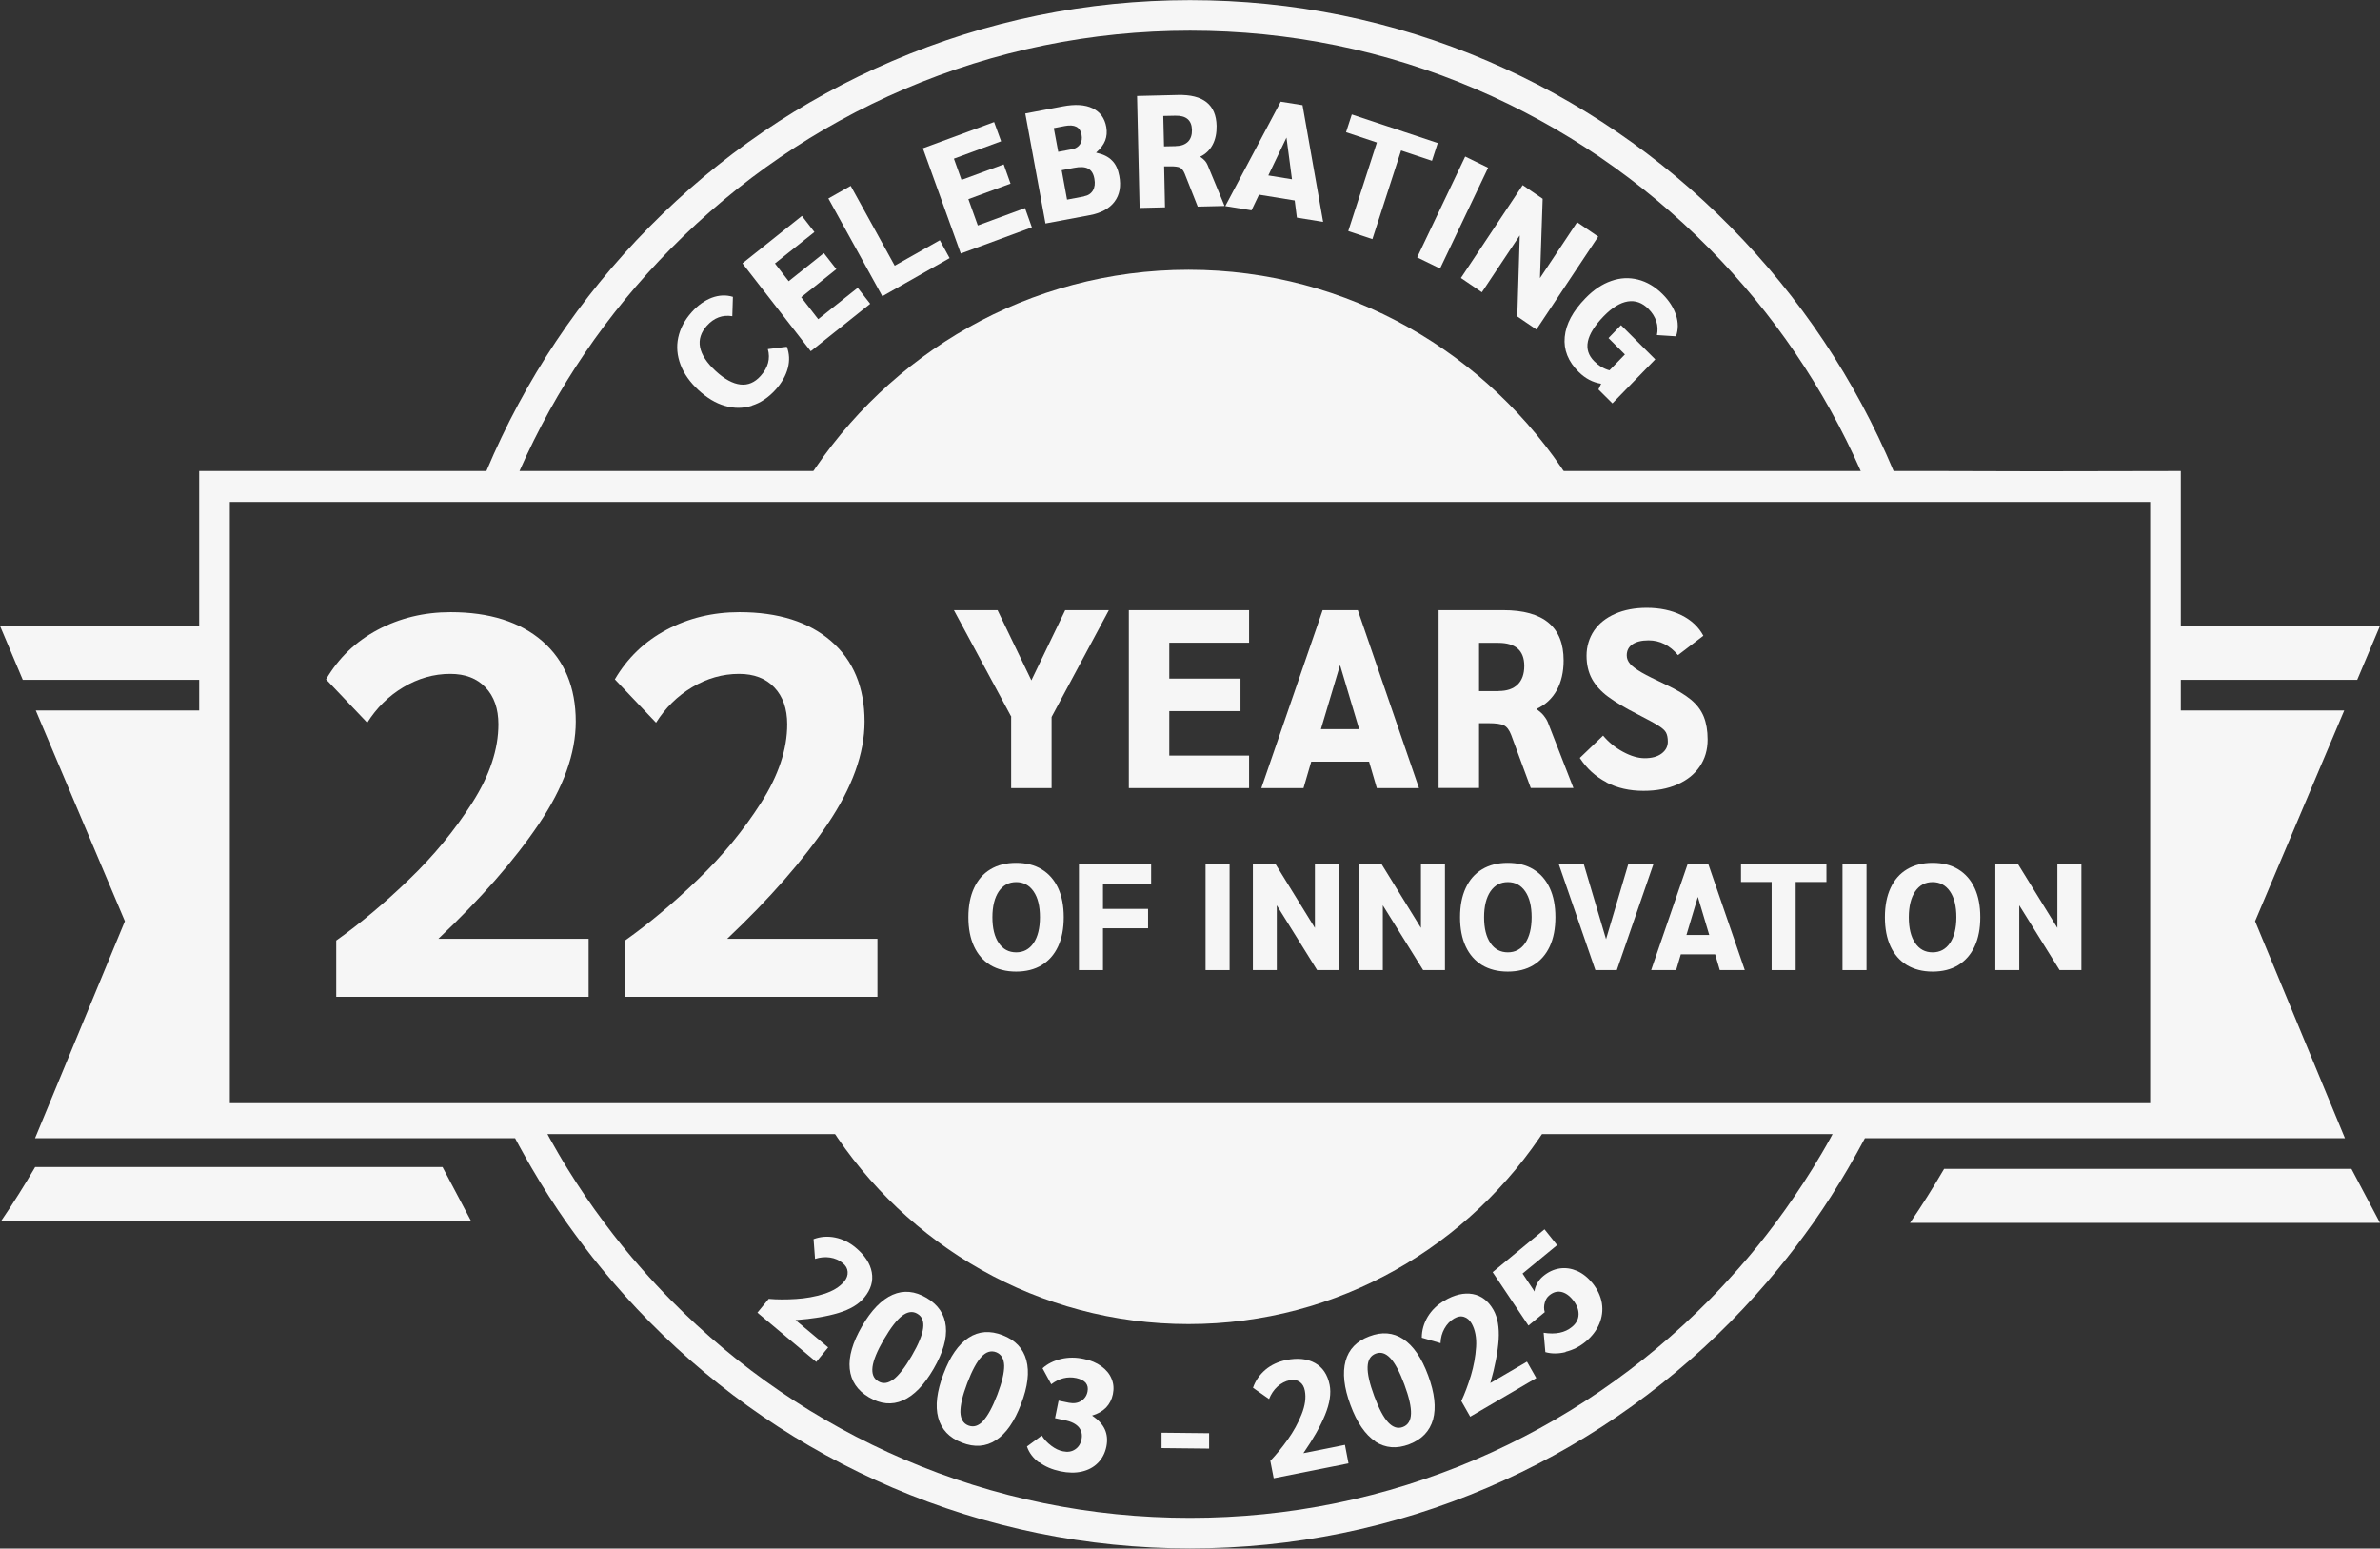 <svg width="166" height="108" viewBox="0 0 166 108" fill="none" xmlns="http://www.w3.org/2000/svg">
<rect x="0" y="0" width="166" height="108" fill="#333333" stroke="none"/>
<g clip-path="url(#clip0_2022_34)">
<path d="M109.444 33.431C103.81 24.634 94.02 18.815 82.897 18.815C71.774 18.815 61.985 24.634 56.351 33.431H109.453H109.444Z" fill="#F6F6F6"/>
<path d="M57.915 78.595C63.216 86.873 72.424 92.345 82.897 92.345C93.371 92.345 102.57 86.873 107.879 78.595H57.924H57.915Z" fill="#F6F6F6"/>
<path d="M135.597 81.522C134.854 82.795 134.067 84.05 133.221 85.288H166L164.008 81.522H135.597ZM33.925 32.851H13.893V43.649H0L1.59 47.415H13.893V49.554H2.497L8.712 64.248L2.445 79.383H35.926C36.114 79.738 36.31 80.102 36.507 80.448C36.704 80.803 36.909 81.167 37.114 81.513C37.866 82.803 38.67 84.059 39.525 85.28C39.91 85.825 40.312 86.362 40.713 86.899C41.132 87.444 41.551 87.99 41.996 88.518C43.039 89.782 44.133 91.003 45.296 92.181C50.195 97.142 55.898 101.03 62.242 103.749C68.816 106.563 75.801 107.991 83 107.991C90.199 107.991 97.184 106.563 103.759 103.749C110.111 101.03 115.814 97.133 120.704 92.181C121.867 91.003 122.961 89.782 124.004 88.518C124.44 87.99 124.868 87.444 125.287 86.899C125.688 86.362 126.09 85.825 126.475 85.28C127.33 84.059 128.134 82.803 128.886 81.513C129.091 81.158 129.296 80.803 129.493 80.448C129.69 80.093 129.886 79.738 130.074 79.383H163.555L157.288 64.248L163.504 49.554H152.107V47.415H164.41L166 43.649H152.107V32.851L142.112 32.869L135.29 32.851H132.075C129.39 26.47 125.569 20.746 120.704 15.82C115.805 10.858 110.102 6.97 103.759 4.252C97.184 1.437 90.199 0.009 83 0.009C75.801 0.009 68.816 1.437 62.242 4.252C55.889 6.97 50.186 10.867 45.296 15.82C40.431 20.746 36.61 26.47 33.925 32.851ZM49.391 32.851H36.225H49.391ZM36.233 32.851C38.79 27.059 42.338 21.846 46.792 17.335C51.495 12.573 56.975 8.832 63.071 6.217C69.389 3.516 76.092 2.139 83.008 2.139C89.925 2.139 96.628 3.507 102.946 6.217C109.042 8.832 114.523 12.573 119.225 17.335C123.679 21.846 127.227 27.067 129.784 32.851H116.617M113.83 79.097H127.817C127.766 79.193 127.715 79.288 127.663 79.383C127.467 79.738 127.262 80.102 127.056 80.448C126.843 80.803 126.629 81.167 126.415 81.513C125.611 82.803 124.756 84.059 123.85 85.28C123.44 85.825 123.021 86.371 122.593 86.899C122.149 87.444 121.687 87.99 121.217 88.518C120.567 89.254 119.9 89.973 119.216 90.665C114.514 95.428 109.034 99.168 102.938 101.783C96.62 104.485 89.917 105.861 83 105.861C76.083 105.861 69.38 104.493 63.062 101.783C56.966 99.168 51.486 95.428 46.784 90.665C46.091 89.964 45.424 89.245 44.783 88.518C44.313 87.99 43.851 87.444 43.407 86.899C42.979 86.371 42.56 85.825 42.15 85.28C41.235 84.059 40.38 82.803 39.585 81.513C39.363 81.158 39.149 80.803 38.944 80.448C38.739 80.093 38.533 79.738 38.337 79.383C38.285 79.288 38.234 79.193 38.183 79.097H113.839H113.83ZM16.031 76.941V35.007H149.969V76.941H16.031ZM2.454 81.392C1.71 82.665 0.923 83.92 0.077 85.159H32.856L30.864 81.392H2.454Z" fill="#F6F6F6"/>
<path d="M23.46 65.59C25.127 64.404 26.82 62.992 28.53 61.339C30.249 59.693 31.711 57.91 32.933 55.996C34.156 54.083 34.763 52.255 34.763 50.515C34.763 49.433 34.464 48.575 33.865 47.944C33.267 47.311 32.446 47 31.403 47C30.257 47 29.171 47.311 28.137 47.926C27.102 48.541 26.265 49.372 25.615 50.403L22.742 47.381C23.614 45.891 24.811 44.74 26.341 43.926C27.872 43.112 29.565 42.696 31.428 42.696C34.139 42.696 36.276 43.372 37.824 44.714C39.371 46.056 40.158 47.935 40.158 50.325C40.158 52.541 39.303 54.922 37.584 57.468C35.866 60.014 33.532 62.681 30.573 65.477H41.055V69.521H23.452V65.59H23.46Z" fill="#F6F6F6"/>
<path d="M43.603 65.59C45.27 64.404 46.963 62.992 48.673 61.339C50.392 59.693 51.854 57.91 53.076 55.996C54.299 54.083 54.906 52.255 54.906 50.515C54.906 49.433 54.607 48.575 54.008 47.944C53.41 47.311 52.589 47 51.546 47C50.4 47 49.314 47.311 48.28 47.926C47.245 48.541 46.407 49.372 45.758 50.403L42.885 47.381C43.757 45.891 44.954 44.74 46.484 43.926C48.015 43.112 49.708 42.696 51.572 42.696C54.282 42.696 56.419 43.372 57.967 44.714C59.514 46.056 60.301 47.935 60.301 50.325C60.301 52.541 59.446 54.922 57.727 57.468C56.009 60.014 53.675 62.681 50.717 65.477H61.198V69.521H43.595V65.59H43.603Z" fill="#F6F6F6"/>
<path d="M70.543 50.004L66.533 42.558H69.577L71.937 47.45L74.296 42.558H77.34L73.347 50.004V54.965H70.526V50.004H70.543Z" fill="#F6F6F6"/>
<path d="M78.734 42.558H87.121V44.826H81.555V47.329H86.522V49.597H81.555V52.697H87.121V54.965H78.734V42.558Z" fill="#F6F6F6"/>
<path d="M95.482 53.121H91.456L90.917 54.965H87.976L92.251 42.558H94.704L98.971 54.965H96.03L95.491 53.121H95.482ZM94.798 50.853L93.465 46.385L92.131 50.853H94.79H94.798Z" fill="#F6F6F6"/>
<path d="M100.347 42.557H104.844C107.657 42.557 109.059 43.726 109.059 46.064C109.059 46.87 108.897 47.562 108.58 48.142C108.256 48.722 107.794 49.155 107.187 49.432V49.467C107.401 49.623 107.563 49.77 107.674 49.909C107.785 50.047 107.888 50.203 107.956 50.368L109.743 54.957H106.768L105.4 51.251C105.272 50.922 105.109 50.697 104.904 50.593C104.699 50.489 104.34 50.437 103.81 50.437H103.16V54.957H100.339V42.549L100.347 42.557ZM104.528 48.194C105.101 48.194 105.537 48.047 105.853 47.744C106.161 47.441 106.315 47.008 106.315 46.445C106.315 45.372 105.708 44.835 104.494 44.835H103.16V48.203H104.528V48.194Z" fill="#F6F6F6"/>
<path d="M112.052 54.559C111.291 54.169 110.667 53.597 110.188 52.861L111.812 51.303C112.197 51.762 112.659 52.143 113.206 52.437C113.753 52.732 114.257 52.879 114.719 52.879C115.207 52.879 115.6 52.775 115.89 52.558C116.181 52.342 116.327 52.065 116.327 51.727C116.327 51.459 116.284 51.242 116.198 51.086C116.113 50.931 115.933 50.775 115.66 50.602C115.386 50.428 114.916 50.177 114.249 49.831C113.36 49.381 112.667 48.965 112.163 48.593C111.658 48.22 111.282 47.796 111.034 47.346C110.786 46.887 110.658 46.35 110.658 45.727C110.658 45.103 110.838 44.497 111.18 43.986C111.53 43.475 112.026 43.086 112.659 42.809C113.291 42.532 114.027 42.393 114.856 42.393C115.779 42.393 116.583 42.566 117.276 42.904C117.968 43.25 118.481 43.727 118.806 44.341L117.036 45.692C116.463 45.008 115.779 44.662 114.984 44.662C114.497 44.662 114.121 44.757 113.856 44.939C113.591 45.121 113.462 45.38 113.462 45.709C113.462 45.926 113.539 46.116 113.693 46.298C113.847 46.48 114.112 46.67 114.488 46.896C114.865 47.112 115.437 47.398 116.198 47.753C116.934 48.099 117.515 48.446 117.934 48.792C118.353 49.138 118.652 49.536 118.832 49.978C119.011 50.42 119.105 50.956 119.105 51.58C119.105 52.299 118.917 52.931 118.549 53.468C118.182 54.004 117.66 54.42 116.985 54.714C116.309 55.009 115.523 55.156 114.625 55.156C113.668 55.156 112.804 54.965 112.043 54.567L112.052 54.559Z" fill="#F6F6F6"/>
<path d="M69.081 67.313C68.585 67.01 68.201 66.577 67.936 66.005C67.671 65.434 67.542 64.759 67.542 63.971C67.542 63.183 67.671 62.507 67.936 61.936C68.201 61.364 68.577 60.931 69.081 60.629C69.586 60.325 70.175 60.178 70.868 60.178C71.561 60.178 72.159 60.325 72.655 60.629C73.151 60.931 73.535 61.364 73.801 61.936C74.066 62.507 74.194 63.183 74.194 63.971C74.194 64.759 74.066 65.434 73.801 66.005C73.535 66.577 73.151 67.01 72.655 67.313C72.159 67.616 71.561 67.763 70.868 67.763C70.175 67.763 69.577 67.607 69.081 67.313ZM72.091 65.772C72.381 65.339 72.535 64.733 72.535 63.971C72.535 63.209 72.39 62.603 72.091 62.17C71.791 61.737 71.39 61.52 70.877 61.52C70.364 61.52 69.962 61.737 69.663 62.17C69.372 62.603 69.218 63.209 69.218 63.971C69.218 64.733 69.363 65.339 69.663 65.772C69.953 66.205 70.364 66.421 70.877 66.421C71.39 66.421 71.791 66.205 72.091 65.772Z" fill="#F6F6F6"/>
<path d="M75.254 60.282H80.29V61.633H76.93V63.391H80.076V64.742H76.93V67.659H75.254V60.282Z" fill="#F6F6F6"/>
<path d="M84.086 60.282H85.761V67.659H84.086V60.282Z" fill="#F6F6F6"/>
<path d="M93.388 60.282V67.659H91.866L89.053 63.14V67.659H87.386V60.282H88.976L91.712 64.716V60.282H93.379H93.388Z" fill="#F6F6F6"/>
<path d="M100.783 60.282V67.659H99.261L96.449 63.14V67.659H94.781V60.282H96.372L99.108 64.716V60.282H100.775H100.783Z" fill="#F6F6F6"/>
<path d="M103.374 67.313C102.878 67.01 102.493 66.577 102.228 66.005C101.963 65.434 101.835 64.759 101.835 63.971C101.835 63.183 101.963 62.507 102.228 61.936C102.493 61.364 102.869 60.931 103.374 60.629C103.878 60.325 104.468 60.178 105.161 60.178C105.853 60.178 106.452 60.325 106.948 60.629C107.443 60.931 107.828 61.364 108.093 61.936C108.358 62.507 108.486 63.183 108.486 63.971C108.486 64.759 108.358 65.434 108.093 66.005C107.828 66.577 107.443 67.01 106.948 67.313C106.452 67.616 105.853 67.763 105.161 67.763C104.468 67.763 103.87 67.607 103.374 67.313ZM106.383 65.772C106.674 65.339 106.828 64.733 106.828 63.971C106.828 63.209 106.682 62.603 106.383 62.17C106.084 61.737 105.682 61.52 105.169 61.52C104.656 61.52 104.254 61.737 103.955 62.17C103.664 62.603 103.511 63.209 103.511 63.971C103.511 64.733 103.656 65.339 103.955 65.772C104.246 66.205 104.656 66.421 105.169 66.421C105.682 66.421 106.084 66.205 106.383 65.772Z" fill="#F6F6F6"/>
<path d="M115.318 60.282L112.77 67.659H111.274L108.726 60.282H110.47L112.018 65.503L113.565 60.282H115.309H115.318Z" fill="#F6F6F6"/>
<path d="M119.627 66.56H117.233L116.908 67.659H115.164L117.703 60.282H119.157L121.696 67.659H119.952L119.627 66.56ZM119.216 65.209L118.421 62.551L117.626 65.209H119.208H119.216Z" fill="#F6F6F6"/>
<path d="M123.577 61.512H121.431V60.282H127.39V61.512H125.244V67.659H123.568V61.512H123.577Z" fill="#F6F6F6"/>
<path d="M128.51 60.282H130.186V67.659H128.51V60.282Z" fill="#F6F6F6"/>
<path d="M133.007 67.313C132.511 67.01 132.126 66.577 131.861 66.005C131.596 65.434 131.468 64.759 131.468 63.971C131.468 63.183 131.596 62.507 131.861 61.936C132.126 61.364 132.503 60.931 133.007 60.629C133.511 60.325 134.101 60.178 134.794 60.178C135.486 60.178 136.085 60.325 136.581 60.629C137.077 60.931 137.461 61.364 137.726 61.936C137.991 62.507 138.12 63.183 138.12 63.971C138.12 64.759 137.991 65.434 137.726 66.005C137.461 66.577 137.077 67.01 136.581 67.313C136.085 67.616 135.486 67.763 134.794 67.763C134.101 67.763 133.503 67.607 133.007 67.313ZM136.008 65.772C136.299 65.339 136.452 64.733 136.452 63.971C136.452 63.209 136.307 62.603 136.008 62.17C135.709 61.737 135.307 61.52 134.794 61.52C134.281 61.52 133.879 61.737 133.58 62.17C133.289 62.603 133.135 63.209 133.135 63.971C133.135 64.733 133.281 65.339 133.58 65.772C133.87 66.205 134.281 66.421 134.794 66.421C135.307 66.421 135.709 66.205 136.008 65.772Z" fill="#F6F6F6"/>
<path d="M145.173 60.282V67.659H143.651L140.838 63.14V67.659H139.171V60.282H140.761L143.497 64.716V60.282H145.164H145.173Z" fill="#F6F6F6"/>
<path d="M52.444 28.297C51.837 28.487 51.204 28.496 50.563 28.305C49.922 28.124 49.306 27.751 48.716 27.206C48.126 26.66 47.707 26.072 47.468 25.439C47.228 24.807 47.169 24.175 47.305 23.543C47.442 22.911 47.75 22.322 48.246 21.768C48.682 21.283 49.152 20.954 49.648 20.764C50.144 20.582 50.64 20.556 51.118 20.703L51.076 22.054C50.392 21.941 49.802 22.166 49.306 22.712C48.887 23.18 48.724 23.682 48.827 24.21C48.93 24.738 49.289 25.301 49.913 25.872C50.529 26.444 51.11 26.756 51.64 26.816C52.17 26.877 52.64 26.678 53.051 26.219C53.572 25.639 53.743 25.015 53.555 24.348L54.88 24.184C55.06 24.651 55.085 25.154 54.949 25.673C54.812 26.193 54.53 26.695 54.094 27.18C53.598 27.725 53.051 28.098 52.435 28.288L52.444 28.297Z" fill="#F6F6F6"/>
<path d="M51.785 18.365L55.932 15.058L56.804 16.183L54.051 18.374L55.008 19.612L57.462 17.655L58.334 18.772L55.881 20.729L57.069 22.262L59.822 20.071L60.694 21.188L56.547 24.496L51.777 18.357L51.785 18.365Z" fill="#F6F6F6"/>
<path d="M57.787 13.836L59.335 12.962L62.404 18.529L65.55 16.754L66.234 18.001L61.54 20.66L57.779 13.845L57.787 13.836Z" fill="#F6F6F6"/>
<path d="M64.379 10.339L69.338 8.512L69.825 9.854L66.533 11.066L67.064 12.547L70.005 11.464L70.483 12.806L67.542 13.889L68.201 15.724L71.492 14.512L71.971 15.854L67.012 17.681L64.37 10.347L64.379 10.339Z" fill="#F6F6F6"/>
<path d="M71.518 7.914L74.126 7.42C74.989 7.256 75.673 7.299 76.203 7.55C76.725 7.801 77.049 8.234 77.161 8.858C77.22 9.204 77.195 9.516 77.084 9.802C76.972 10.087 76.767 10.364 76.46 10.633V10.65C76.947 10.754 77.314 10.936 77.562 11.196C77.819 11.447 77.981 11.802 78.067 12.261C78.204 12.988 78.093 13.594 77.733 14.07C77.374 14.546 76.802 14.858 76.015 15.005L72.92 15.586L71.509 7.905L71.518 7.914ZM74.775 10.408C75.032 10.356 75.211 10.243 75.331 10.061C75.451 9.88 75.485 9.654 75.434 9.386C75.34 8.858 74.946 8.659 74.262 8.789L73.501 8.936L73.809 10.589L74.775 10.408ZM75.613 13.689C75.895 13.637 76.1 13.499 76.229 13.282C76.357 13.066 76.391 12.789 76.331 12.469C76.271 12.114 76.126 11.88 75.895 11.758C75.673 11.637 75.34 11.62 74.903 11.707L74.049 11.871L74.425 13.923L75.613 13.698V13.689Z" fill="#F6F6F6"/>
<path d="M79.324 6.693L82.154 6.624C83.923 6.581 84.821 7.299 84.855 8.771C84.864 9.273 84.778 9.715 84.582 10.087C84.385 10.46 84.103 10.737 83.727 10.919V10.945C83.864 11.04 83.966 11.126 84.043 11.213C84.12 11.3 84.18 11.395 84.223 11.499L85.411 14.365L83.539 14.408L82.624 12.096C82.538 11.888 82.427 11.758 82.299 11.689C82.171 11.629 81.94 11.594 81.606 11.603H81.196L81.256 14.46L79.486 14.503L79.307 6.693H79.324ZM82.034 10.183C82.393 10.183 82.667 10.07 82.863 9.88C83.051 9.689 83.145 9.412 83.137 9.057C83.12 8.382 82.735 8.053 81.974 8.07L81.136 8.087L81.188 10.209L82.051 10.191L82.034 10.183Z" fill="#F6F6F6"/>
<path d="M90.319 13.984L87.814 13.577L87.292 14.668L85.462 14.373L89.327 7.091L90.849 7.334L92.285 15.473L90.455 15.178L90.302 13.975L90.319 13.984ZM90.113 12.503L89.729 9.594L88.463 12.235L90.113 12.503Z" fill="#F6F6F6"/>
<path d="M96.038 9.94L93.884 9.222L94.286 7.983L100.279 9.975L99.877 11.213L97.723 10.494L95.722 16.677L94.038 16.114L96.038 9.932V9.94Z" fill="#F6F6F6"/>
<path d="M102.194 10.918L103.793 11.698L100.441 18.729L98.843 17.949L102.194 10.918Z" fill="#F6F6F6"/>
<path d="M111.47 16.503L107.161 22.98L105.828 22.071L105.999 16.417L103.357 20.383L101.895 19.387L106.204 12.91L107.597 13.863L107.409 19.395L110 15.499L111.462 16.495L111.47 16.503Z" fill="#F6F6F6"/>
<path d="M115.446 25.067L112.462 28.132L111.487 27.162L111.676 26.764C111.086 26.669 110.564 26.392 110.111 25.941C109.376 25.214 109.051 24.4 109.136 23.5C109.222 22.599 109.701 21.699 110.59 20.789C111.154 20.209 111.752 19.811 112.377 19.595C113.009 19.369 113.633 19.343 114.249 19.499C114.865 19.655 115.437 19.993 115.959 20.512C116.421 20.971 116.728 21.456 116.899 21.976C117.062 22.486 117.062 22.98 116.899 23.456L115.566 23.37C115.634 23.041 115.625 22.72 115.523 22.409C115.42 22.097 115.241 21.811 114.984 21.551C114.548 21.11 114.061 20.937 113.531 21.023C113.001 21.11 112.436 21.456 111.855 22.054C110.607 23.344 110.385 24.391 111.197 25.197C111.505 25.508 111.855 25.716 112.257 25.829L113.334 24.721L112.189 23.578L113.061 22.677L115.454 25.067H115.446Z" fill="#F6F6F6"/>
<path d="M53.623 90.587C54.205 90.639 54.829 90.639 55.513 90.596C56.197 90.553 56.847 90.44 57.471 90.241C58.095 90.042 58.565 89.756 58.881 89.375C59.061 89.159 59.138 88.933 59.121 88.7C59.104 88.466 58.992 88.267 58.779 88.094C58.531 87.886 58.232 87.756 57.89 87.704C57.548 87.652 57.197 87.687 56.847 87.799L56.744 86.422C57.231 86.241 57.736 86.206 58.249 86.31C58.762 86.414 59.24 86.648 59.676 87.011C60.318 87.548 60.694 88.12 60.805 88.734C60.916 89.349 60.745 89.929 60.283 90.492C59.899 90.96 59.3 91.323 58.488 91.566C57.667 91.817 56.667 91.981 55.487 92.068L57.761 93.973L56.932 94.986L52.828 91.549L53.615 90.587H53.623Z" fill="#F6F6F6"/>
<path d="M59.266 95.462C59.181 94.622 59.463 93.635 60.121 92.501C60.771 91.375 61.489 90.639 62.258 90.301C63.028 89.963 63.815 90.041 64.627 90.518C65.439 91.002 65.884 91.661 65.969 92.509C66.055 93.349 65.772 94.336 65.114 95.47C64.456 96.605 63.746 97.332 62.977 97.67C62.207 98.007 61.421 97.93 60.608 97.453C59.796 96.977 59.352 96.31 59.266 95.462ZM62.318 96.206C62.694 95.921 63.122 95.367 63.592 94.561C64.062 93.756 64.328 93.107 64.387 92.63C64.447 92.154 64.319 91.817 63.986 91.626C63.661 91.427 63.302 91.479 62.925 91.764C62.549 92.05 62.122 92.604 61.651 93.41C61.181 94.215 60.916 94.864 60.856 95.332C60.797 95.808 60.925 96.146 61.258 96.336C61.583 96.535 61.942 96.484 62.318 96.198V96.206Z" fill="#F6F6F6"/>
<path d="M65.439 98.874C65.217 98.051 65.345 97.038 65.807 95.817C66.268 94.596 66.85 93.756 67.559 93.297C68.26 92.838 69.055 92.778 69.936 93.124C70.817 93.462 71.364 94.042 71.586 94.865C71.808 95.687 71.689 96.7 71.219 97.921C70.757 99.142 70.175 99.982 69.466 100.441C68.765 100.9 67.97 100.96 67.089 100.614C66.209 100.276 65.661 99.696 65.439 98.874ZM68.568 99.099C68.893 98.752 69.227 98.138 69.56 97.272C69.893 96.397 70.047 95.722 70.039 95.237C70.022 94.761 69.834 94.449 69.483 94.31C69.124 94.172 68.782 94.276 68.457 94.622C68.132 94.968 67.799 95.583 67.465 96.458C67.132 97.332 66.978 98.008 66.987 98.493C67.004 98.969 67.183 99.28 67.542 99.419C67.901 99.558 68.243 99.454 68.568 99.107V99.099Z" fill="#F6F6F6"/>
<path d="M72.458 101.991C72.056 101.688 71.774 101.315 71.629 100.882L72.663 100.12C72.826 100.389 73.048 100.623 73.322 100.83C73.595 101.038 73.869 101.168 74.142 101.22C74.467 101.289 74.749 101.246 74.98 101.09C75.22 100.934 75.365 100.709 75.433 100.389C75.502 100.051 75.433 99.774 75.245 99.54C75.049 99.315 74.741 99.151 74.322 99.064L73.587 98.908L73.835 97.687L74.561 97.834C74.878 97.895 75.16 97.86 75.399 97.713C75.639 97.566 75.793 97.35 75.852 97.064C75.904 96.813 75.861 96.614 75.733 96.449C75.605 96.293 75.382 96.181 75.074 96.111C74.459 95.981 73.869 96.129 73.322 96.544L72.715 95.427C73.065 95.116 73.493 94.899 74.006 94.778C74.519 94.657 75.049 94.657 75.596 94.778C76.075 94.873 76.485 95.046 76.819 95.289C77.152 95.531 77.391 95.817 77.528 96.155C77.674 96.492 77.699 96.856 77.622 97.237C77.545 97.609 77.383 97.921 77.143 98.172C76.895 98.423 76.571 98.605 76.169 98.726C76.596 99.012 76.895 99.332 77.058 99.687C77.22 100.042 77.255 100.441 77.169 100.882C77.075 101.341 76.878 101.722 76.579 102.025C76.28 102.328 75.904 102.527 75.459 102.631C75.006 102.735 74.51 102.727 73.963 102.614C73.39 102.493 72.894 102.285 72.492 101.982L72.458 101.991Z" fill="#F6F6F6"/>
<path d="M81.034 99.921L84.334 99.956V101.03L81.016 100.995V99.921H81.034Z" fill="#F6F6F6"/>
<path d="M88.609 101.878C89.01 101.454 89.412 100.969 89.814 100.406C90.216 99.843 90.541 99.254 90.78 98.648C91.028 98.034 91.105 97.48 91.011 96.995C90.96 96.718 90.84 96.51 90.652 96.38C90.464 96.25 90.242 96.207 89.968 96.259C89.652 96.319 89.361 96.475 89.105 96.7C88.848 96.934 88.651 97.228 88.514 97.575L87.394 96.787C87.566 96.293 87.856 95.878 88.258 95.531C88.66 95.194 89.147 94.968 89.694 94.856C90.507 94.691 91.182 94.761 91.721 95.064C92.259 95.367 92.593 95.869 92.738 96.579C92.858 97.176 92.747 97.878 92.422 98.674C92.097 99.471 91.592 100.363 90.908 101.35L93.807 100.77L94.055 102.06L88.839 103.099L88.6 101.869L88.609 101.878Z" fill="#F6F6F6"/>
<path d="M95.927 100.527C95.226 100.06 94.645 99.22 94.192 97.99C93.738 96.769 93.627 95.748 93.85 94.925C94.072 94.103 94.627 93.531 95.508 93.202C96.389 92.864 97.175 92.934 97.876 93.393C98.577 93.86 99.159 94.7 99.612 95.93C100.065 97.159 100.176 98.172 99.954 98.995C99.723 99.809 99.176 100.389 98.295 100.727C97.415 101.064 96.628 100.995 95.918 100.536L95.927 100.527ZM98.415 98.597C98.432 98.12 98.278 97.436 97.953 96.562C97.628 95.687 97.303 95.072 96.979 94.726C96.654 94.38 96.312 94.267 95.953 94.406C95.594 94.544 95.406 94.847 95.388 95.332C95.371 95.808 95.525 96.492 95.85 97.367C96.175 98.242 96.5 98.856 96.825 99.203C97.15 99.549 97.492 99.662 97.851 99.523C98.21 99.384 98.398 99.081 98.415 98.597Z" fill="#F6F6F6"/>
<path d="M101.92 97.722C102.168 97.194 102.391 96.596 102.596 95.929C102.792 95.271 102.912 94.605 102.955 93.947C102.998 93.288 102.886 92.734 102.647 92.31C102.51 92.068 102.331 91.912 102.108 91.843C101.886 91.773 101.664 91.817 101.424 91.955C101.142 92.12 100.92 92.353 100.749 92.656C100.578 92.96 100.484 93.306 100.475 93.678L99.167 93.297C99.167 92.769 99.313 92.284 99.586 91.825C99.86 91.375 100.245 91.003 100.732 90.717C101.45 90.293 102.108 90.145 102.715 90.249C103.322 90.362 103.801 90.725 104.16 91.349C104.46 91.877 104.579 92.57 104.528 93.436C104.468 94.293 104.28 95.306 103.947 96.458L106.503 94.968L107.153 96.111L102.544 98.804L101.929 97.722H101.92Z" fill="#F6F6F6"/>
<path d="M109.188 94.302C108.683 94.423 108.213 94.423 107.785 94.302L107.666 92.951C108.495 93.081 109.153 92.951 109.641 92.544C109.94 92.302 110.094 92.007 110.102 91.678C110.111 91.349 109.983 91.003 109.709 90.665C109.453 90.345 109.179 90.163 108.897 90.102C108.606 90.042 108.333 90.12 108.068 90.336C107.914 90.457 107.802 90.63 107.743 90.856C107.683 91.072 107.674 91.297 107.743 91.514L106.606 92.449L104.109 88.725L107.726 85.738L108.606 86.838L106.195 88.821L107.033 90.076C107.033 89.92 107.093 89.747 107.204 89.531C107.315 89.323 107.452 89.15 107.623 89.011C107.982 88.708 108.375 88.526 108.786 88.466C109.196 88.405 109.598 88.466 110 88.639C110.393 88.812 110.752 89.098 111.077 89.496C111.428 89.938 111.641 90.397 111.727 90.89C111.804 91.384 111.744 91.86 111.547 92.328C111.351 92.795 111.026 93.219 110.581 93.583C110.171 93.921 109.709 94.154 109.205 94.276L109.188 94.302Z" fill="#F6F6F6"/>
</g>
<defs>
<clipPath id="clip0_2022_34">
<rect width="166" height="108" fill="white"/>
</clipPath>
</defs>
</svg>

